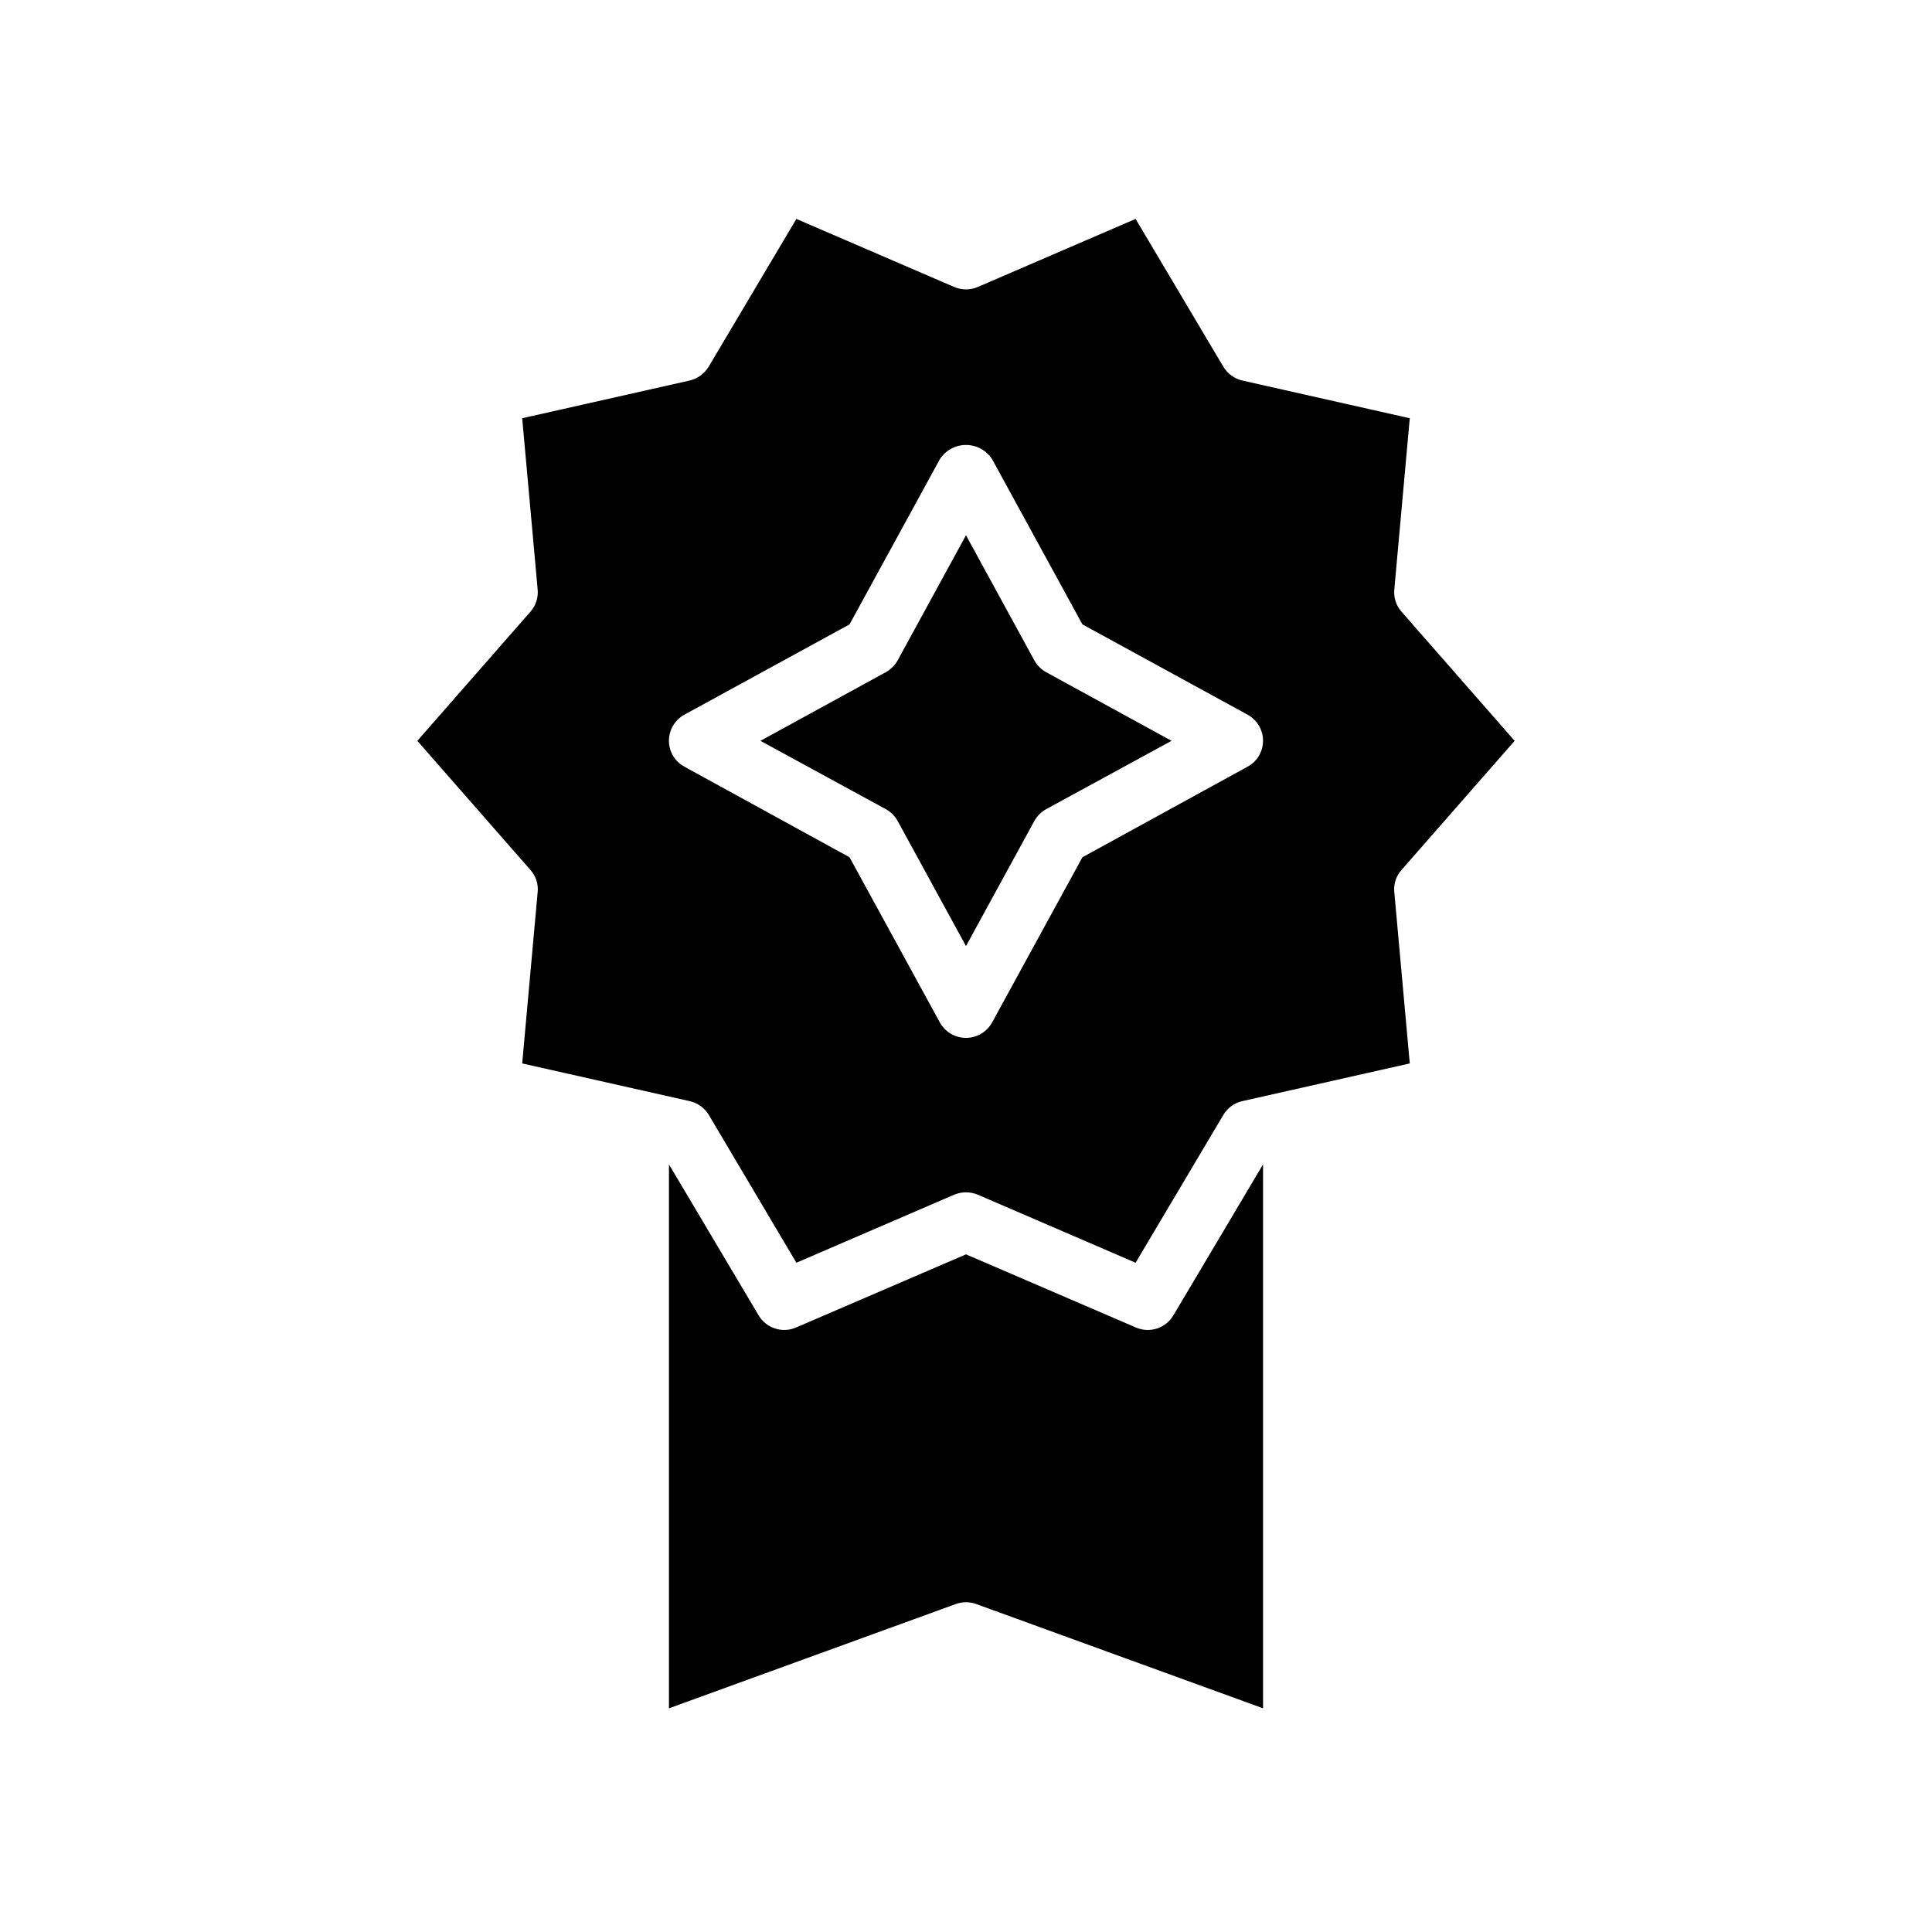 <?xml version="1.0" encoding="UTF-8"?>
<!-- Uploaded to: SVG Repo, www.svgrepo.com, Generator: SVG Repo Mixer Tools -->
<svg fill="#000000" width="800px" height="800px" version="1.1" viewBox="144 144 512 512" xmlns="http://www.w3.org/2000/svg">
 <path d="m402.69 569.08c-1.738-0.633-3.641-0.633-5.379 0l-76.031 27.641v-144.15l23.773 40.031c2.023 3.398 6.25 4.769 9.883 3.215l45.066-19.402 45.062 19.402c3.633 1.559 7.859 0.184 9.883-3.215l23.773-40.023v144.14zm112.71-194.51 29.992-34.242-29.992-34.242c-1.422-1.621-2.106-3.762-1.891-5.906l4.094-45.344-44.398-9.996c-2.109-0.504-3.926-1.836-5.035-3.699l-23.223-39.125-41.801 18.027c-2.012 0.867-4.289 0.867-6.297 0l-41.801-18.027-23.223 39.125c-1.113 1.863-2.93 3.195-5.039 3.699l-44.398 9.996 4.094 45.344c0.215 2.144-0.469 4.285-1.891 5.906l-29.992 34.242 29.992 34.242c1.441 1.609 2.129 3.758 1.891 5.906l-4.094 45.344 44.398 9.996c2.102 0.473 3.918 1.781 5.039 3.621l23.223 39.203 41.801-18.027c2.012-0.84 4.281-0.84 6.297 0l41.801 18.027 23.223-39.125c1.086-1.883 2.914-3.227 5.035-3.699l44.398-9.996-4.094-45.344c-0.238-2.148 0.449-4.297 1.891-5.906zm-40.777-27.395-43.77 24.008-23.93 43.773c-1.391 2.523-4.043 4.094-6.926 4.094s-5.539-1.57-6.93-4.094l-23.93-43.77-43.77-24.008v-0.004c-2.519-1.355-4.09-3.984-4.094-6.848 0.004-2.883 1.57-5.535 4.094-6.926l43.77-23.93 23.93-43.77c1.516-2.356 4.125-3.781 6.93-3.781 2.801 0 5.41 1.426 6.926 3.781l23.93 43.77 43.77 23.93c2.523 1.391 4.094 4.043 4.094 6.926-0.004 2.863-1.574 5.492-4.094 6.848zm-56.52-28.18-18.105-33.141-18.105 33.141c-0.734 1.324-1.828 2.414-3.152 3.148l-33.219 18.184 33.219 18.105c1.324 0.734 2.418 1.824 3.152 3.148l18.105 33.141 18.105-33.141c0.73-1.324 1.824-2.414 3.148-3.148l33.219-18.105-33.219-18.184c-1.324-0.734-2.418-1.824-3.148-3.148z"/>
</svg>